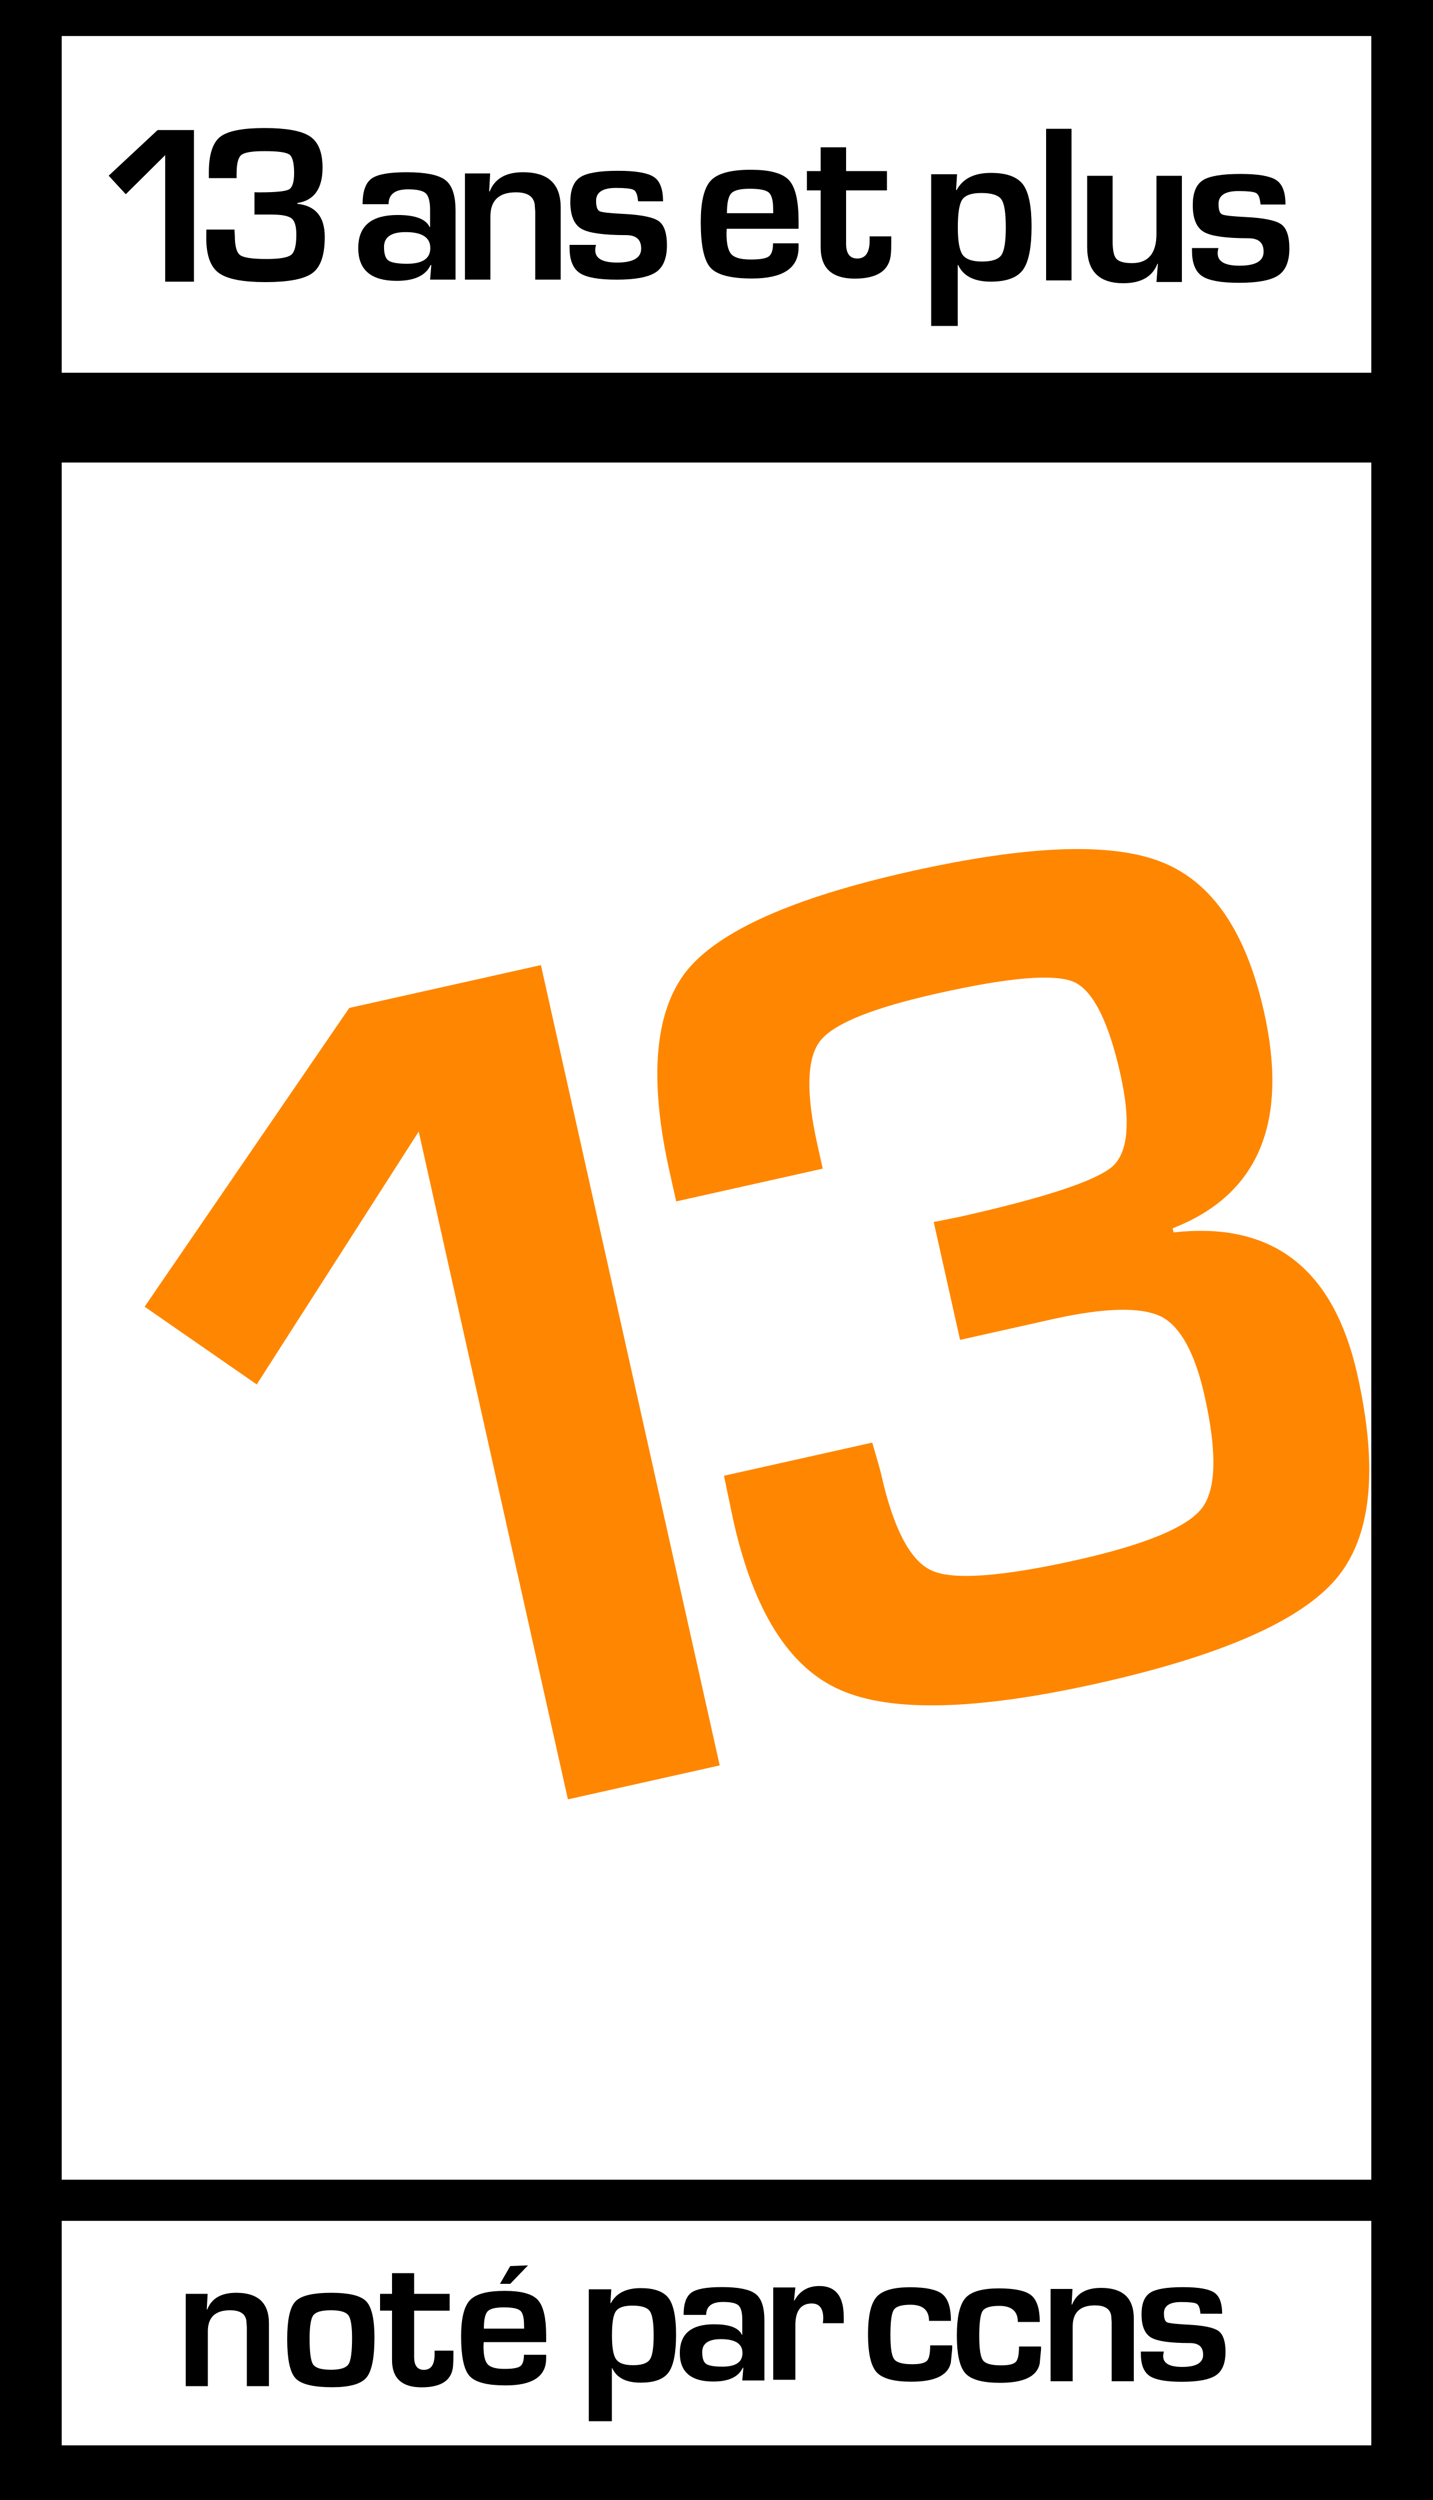 <svg version="1.1" xmlns="http://www.w3.org/2000/svg" xmlns:xlink="http://www.w3.org/1999/xlink" width="1161.145" height="2025.089" viewBox="0,0,1161.145,2025.089"><g transform="translate(340.573,832.544)"><g data-paper-data="{&quot;isPaintingLayer&quot;:true}" fill-rule="nonzero" stroke="none" stroke-linecap="butt" stroke-linejoin="miter" stroke-miterlimit="10" stroke-dasharray="" stroke-dashoffset="0" style="mix-blend-mode: normal"><g><path d="M-340.573,1192.544v-2025.089h1161.145v2025.089z" fill="#000000" stroke-width="0"/><path d="M-290.571,933.056v-1390.956h1061.142v1390.956z" fill="#ffffff" stroke-width="0"/><path d="M-290.571,-530.63v-272.736h1061.142v272.736z" fill="#ffffff" stroke-width="0"/><path d="M-290.571,1148.215v-181.824h1061.142v181.824z" fill="#ffffff" stroke-width="0"/><g fill="#000000"><path d="M413.151,1067.256v0h17.837v2.582l-1.095,11.344c-2.191,10.327 -12.908,15.49 -32.075,15.49v0c-14.082,0 -23.47,-2.582 -28.085,-7.667c-4.616,-5.085 -6.963,-15.255 -6.963,-30.667v0c0,-15.021 2.347,-25.113 6.963,-30.354c4.616,-5.242 13.691,-7.823 27.068,-7.823v0c12.908,0 21.67,1.878 26.286,5.633c4.616,3.833 6.884,11.031 6.884,21.592v0h-17.759c0,-8.684 -5.007,-13.065 -15.099,-13.065v0c-7.119,0 -11.657,1.408 -13.456,4.146c-1.799,2.738 -2.738,9.544 -2.738,20.34v0c0,10.405 1.017,16.977 3.051,19.636c1.956,2.738 6.884,4.068 14.708,4.068v0c6.18,0 10.092,-0.939 11.891,-2.816c1.721,-1.799 2.582,-5.946 2.582,-12.439z" stroke-width="0.265"/><path d="M-190.085,1100.292v-74.79h17.759l-0.704,12.595l0.391,0.076c3.52,-8.997 11.344,-13.534 23.47,-13.534v0c17.681,0 26.521,8.214 26.521,24.721v0v50.929h-17.915v-45.062v-2.816l-0.391,-5.242c-0.86,-5.555 -5.242,-8.371 -13.143,-8.371v0c-12.048,0 -18.072,5.711 -18.072,17.133v0v44.358h-17.915z" stroke-width="0.265"/><path d="M-72.267,1024.642v0c14.473,0 23.939,2.269 28.398,6.885c4.459,4.616 6.728,14.395 6.728,29.259v0c0,16.585 -2.191,27.46 -6.572,32.623c-4.381,5.163 -13.612,7.745 -27.694,7.745v0c-15.255,0 -25.191,-2.425 -29.65,-7.198c-4.537,-4.772 -6.806,-15.334 -6.806,-31.684v0c0,-15.725 2.19,-25.895 6.65,-30.589c4.459,-4.694 14.082,-7.041 28.946,-7.041zM-72.424,1038.802v0c-7.432,0 -12.204,1.331 -14.238,3.99c-2.034,2.738 -3.051,8.997 -3.051,18.854v0c0,11.265 0.939,18.306 2.895,21.123c1.956,2.816 6.728,4.225 14.473,4.225v0c7.432,0 12.204,-1.487 14.16,-4.459c1.956,-2.973 2.895,-10.092 2.895,-21.436v0c0,-9.544 -1.017,-15.646 -3.051,-18.306c-2.034,-2.66 -6.728,-3.99 -14.082,-3.99z" stroke-width="0.265"/><path d="M136.518,1128.677v-106.866h18.228l-0.704,11.109l0.391,0.076c4.303,-8.058 12.361,-12.126 24.174,-12.126v0c10.874,0 18.385,2.66 22.531,8.058c4.068,5.398 6.102,15.255 6.102,29.572v0c0,14.943 -2.034,25.113 -6.102,30.667c-4.068,5.554 -11.578,8.293 -22.609,8.293v0c-11.735,0 -19.402,-3.912 -23,-11.735v0h-0.313v42.95h-18.698zM171.801,1035.032v0c-6.806,0 -11.265,1.565 -13.378,4.616c-2.112,3.051 -3.129,9.623 -3.129,19.558v0c0,9.701 1.095,16.116 3.364,19.323c2.269,3.207 6.806,4.772 13.691,4.772v0c6.963,0 11.5,-1.487 13.612,-4.538c2.112,-3.051 3.129,-9.544 3.129,-19.48v0c0,-10.248 -1.017,-16.82 -3.129,-19.793c-2.112,-2.973 -6.884,-4.459 -14.16,-4.459z" stroke-width="0.265"/><path d="M649.724,1041.595v0h-17.524c-0.076,-0.625 -0.156,-1.096 -0.235,-1.408v0c-0.391,-3.599 -1.408,-5.868 -3.051,-6.728c-1.721,-0.86 -5.867,-1.331 -12.361,-1.331v0c-9.31,0 -14.004,3.051 -14.004,9.075v0c0,4.146 0.86,6.572 2.504,7.354c1.643,0.783 7.197,1.408 16.663,1.878v0c12.752,0.625 21.123,2.347 24.956,5.085c3.833,2.738 5.789,8.449 5.789,16.977v0c0,9.153 -2.582,15.412 -7.667,18.932c-5.163,3.52 -14.395,5.32 -27.694,5.32v0c-12.752,0 -21.514,-1.565 -26.208,-4.772c-4.694,-3.207 -7.041,-9.153 -7.041,-17.837v0v-1.878h18.619c-0.235,1.017 -0.391,1.878 -0.469,2.504v0c-0.704,6.65 4.381,9.936 15.333,9.936v0c11.344,0 16.976,-3.286 16.976,-9.857v0c0,-6.337 -3.52,-9.466 -10.64,-9.466v0c-16.038,0 -26.521,-1.487 -31.606,-4.537c-5.085,-3.051 -7.667,-9.31 -7.667,-18.854v0c0,-8.527 2.347,-14.316 6.963,-17.368c4.616,-3.051 13.534,-4.537 26.756,-4.537v0c12.439,0 20.888,1.487 25.191,4.381c4.303,2.895 6.415,8.606 6.415,17.133z" stroke-width="0.265"/><path d="M-5,1025.502h28.79v13.613h-28.79v37.552c0,6.963 2.66,10.405 7.902,10.405v0c5.789,0 8.684,-4.225 8.684,-12.595v0v-2.973h15.255v3.755c0,3.442 -0.076,6.415 -0.313,8.84v0c-1.017,11.422 -9.466,17.133 -25.504,17.133v0c-15.959,0 -23.939,-7.354 -23.939,-21.983v0v-40.133h-9.701v-13.613h9.701v-16.742h17.915v16.742z" stroke-width="0.265"/><g><path d="M83.978,1074.877v0h17.994v2.895c0,14.629 -10.953,21.905 -32.858,21.905v0c-14.864,0 -24.565,-2.504 -29.181,-7.589c-4.616,-5.085 -6.884,-15.803 -6.884,-32.154v0c0,-14.551 2.425,-24.33 7.197,-29.337c4.772,-5.007 14.16,-7.51 28.085,-7.51v0c13.378,0 22.296,2.425 26.834,7.276c4.537,4.929 6.806,14.473 6.806,28.79v0v5.476h-50.616c-0.079,1.643 -0.156,2.738 -0.156,3.286v0c0,7.354 1.173,12.283 3.442,14.708c2.269,2.425 6.728,3.677 13.534,3.677v0c6.572,0 10.874,-0.704 12.83,-2.191c1.956,-1.408 2.973,-4.459 2.973,-9.231zM51.511,1053.676h32.623l-0.079,-2.973c0,-5.946 -1.017,-9.779 -3.051,-11.578c-2.112,-1.799 -6.572,-2.66 -13.456,-2.66v0c-6.65,0 -11.031,1.096 -12.987,3.208c-2.034,2.112 -3.051,6.806 -3.051,14.003v0z" stroke-width="0.265"/><path d="M64.565,1017.386l8.305,-14.395l14.395,-0.554l-14.395,14.949z" stroke-width="0"/></g><path d="M231.635,1042.559v0h-18.306c0,-8.997 2.112,-14.942 6.259,-17.993c4.146,-3.051 12.439,-4.537 24.8,-4.537v0c13.456,0 22.531,1.878 27.303,5.554c4.772,3.677 7.119,10.796 7.119,21.201v0v48.895h-17.915l0.86,-10.248l-0.469,-0.076c-3.442,7.432 -11.422,11.187 -23.861,11.187v0c-18.072,0 -27.147,-7.667 -27.147,-23.079v0c0,-15.568 9.231,-23.313 27.773,-23.313v0c12.361,0 19.871,2.816 22.531,8.527v0h0.313v-12.126c0,-5.867 -1.017,-9.701 -3.051,-11.657c-2.034,-1.878 -6.18,-2.816 -12.517,-2.816v0c-9.153,0 -13.691,3.52 -13.691,10.483zM243.605,1062.195v0c-10.092,0 -15.177,3.52 -15.177,10.483v0c0,4.85 1.017,8.058 3.129,9.544c2.112,1.487 6.493,2.269 13.143,2.269v0c10.874,0 16.351,-3.677 16.351,-11.031v0c0,-7.51 -5.789,-11.266 -17.446,-11.266z" data-paper-data="{&quot;index&quot;:null}" stroke-width="0.265"/><path d="M285.977,1095.125c0,0 0,-22.41 0,-34.322c0,-12.934 0,-40.469 0,-40.469h17.915l-1.095,10.483l0.391,0.076c4.303,-7.823 11.031,-11.735 20.184,-11.735v0c13.143,0 19.714,8.293 19.714,24.878v0v5.242h-16.898c0.235,-2.034 0.313,-3.364 0.313,-3.99v0c0,-7.98 -3.129,-11.97 -9.31,-11.97v0c-8.84,0 -13.3,5.946 -13.3,17.759v0v44.045h-17.915z" data-paper-data="{&quot;index&quot;:null}" stroke-width="0.265"/><path d="M485.127,1068.178v0h17.837v2.582l-1.095,11.344c-2.191,10.327 -12.908,15.49 -32.075,15.49v0c-14.082,0 -23.47,-2.582 -28.085,-7.667c-4.616,-5.085 -6.963,-15.255 -6.963,-30.667v0c0,-15.021 2.347,-25.113 6.963,-30.354c4.616,-5.242 13.691,-7.823 27.068,-7.823v0c12.908,0 21.67,1.878 26.286,5.633c4.616,3.833 6.884,11.031 6.884,21.592v0h-17.759c0,-8.684 -5.007,-13.065 -15.099,-13.065v0c-7.119,0 -11.657,1.408 -13.456,4.146c-1.799,2.738 -2.738,9.544 -2.738,20.34v0c0,10.405 1.017,16.976 3.051,19.636c1.956,2.738 6.885,4.068 14.708,4.068v0c6.18,0 10.092,-0.939 11.891,-2.816c1.721,-1.799 2.582,-5.946 2.582,-12.439z" stroke-width="0.265"/><path d="M510.693,1096.338v-74.79h17.759l-0.704,12.595l0.391,0.076c3.52,-8.997 11.344,-13.534 23.47,-13.534v0c17.681,0 26.521,8.214 26.521,24.721v0v50.929h-17.915v-45.062v-2.816l-0.391,-5.242c-0.86,-5.555 -5.242,-8.371 -13.143,-8.371v0c-12.048,0 -18.072,5.711 -18.072,17.133v0v44.358h-17.915z" stroke-width="0.265"/></g><g fill="#ff8600" stroke-width="0.265"><path d="M-57.578,-16.094l155.299,-34.707l144.878,648.267l-123.004,27.49l-120.891,-540.935l-131.236,204.851l-90.863,-62.966z"/><path d="M458.731,247.999l-21.371,4.776l-21.334,-95.459l21,-4.211c68.864,-15.39 110.176,-29.11 123.569,-40.581c12.919,-11.359 15.316,-36.333 6.719,-74.802v0c-9.553,-42.743 -22.146,-67.853 -37.672,-74.854c-16.002,-6.895 -52.682,-3.684 -110.147,9.159v0c-52.241,11.675 -83.845,24.219 -95.175,38.224c-11.332,14.001 -11.93,42.558 -2.484,84.826v0l4.245,18.997l-118.73,26.534l-5.413,-24.221c-16.876,-75.512 -12.085,-129.938 14.003,-162.694c26.194,-32.282 86.493,-59.221 181.002,-80.343v0c94.984,-21.228 162.702,-23.895 203.734,-7.635c41.032,16.261 68.475,56.501 83.016,121.565v0c20.06,89.761 -4.784,148.168 -74.056,175.119v0l0.744,3.327c80.272,-8.966 129.724,29.35 148.935,115.311v0c17.088,76.462 11.454,131.575 -17.377,165.443c-28.831,33.869 -92.824,62.132 -193.032,84.527v0c-98.309,21.971 -167.769,23.532 -208.751,5.266c-41.456,-18.16 -70.173,-64.1 -86.519,-137.238v0l-7.589,-36.201l120.155,-26.853c4.134,14.035 6.519,22.478 7.156,25.327v0c9.977,44.643 23.838,70.965 41.477,78.492c17.164,7.632 56.431,4.84 116.746,-8.639v0c55.565,-12.418 89.329,-26.448 101.399,-41.61c12.069,-15.163 12.719,-45.725 2.529,-91.317v0c-7.748,-34.67 -19.598,-56.454 -35.337,-64.406c-16.214,-7.846 -45.508,-7.282 -87.776,2.164v0l-53.666,11.994z"/></g><g fill="#000000" stroke-width="0.265"><path d="M-25.724,-667.127v0h-21.056c0,-10.348 2.43,-17.186 7.199,-20.696c4.769,-3.509 14.307,-5.219 28.524,-5.219v0c15.477,0 25.915,2.159 31.404,6.389c5.489,4.229 8.188,12.417 8.188,24.385v0v56.238h-20.606l0.99,-11.788l-0.54,-0.087c-3.959,8.548 -13.137,12.867 -27.445,12.867v0c-20.786,0 -31.224,-8.818 -31.224,-26.545v0c0,-17.906 10.618,-26.814 31.944,-26.814v0c14.217,0 22.855,3.239 25.915,9.808v0h0.36v-13.947c0,-6.749 -1.17,-11.158 -3.509,-13.407c-2.34,-2.159 -7.109,-3.239 -14.397,-3.239v0c-10.528,0 -15.747,4.049 -15.747,12.057zM-11.956,-644.542v0c-11.608,0 -17.456,4.049 -17.456,12.057v0c0,5.579 1.17,9.268 3.599,10.978c2.43,1.71 7.468,2.609 15.117,2.609v0c12.507,0 18.806,-4.229 18.806,-12.687v0c0,-8.638 -6.659,-12.957 -20.066,-12.957z"/><path d="M285.806,-635.475v0h20.696v3.329c0,16.827 -12.597,25.195 -37.792,25.195v0c-17.097,0 -28.254,-2.88 -33.563,-8.728c-5.309,-5.849 -7.918,-18.176 -7.918,-36.983v0c0,-16.737 2.789,-27.984 8.278,-33.743c5.489,-5.759 16.287,-8.638 32.303,-8.638v0c15.387,0 25.645,2.789 30.864,8.368c5.219,5.669 7.828,16.647 7.828,33.113v0v6.299h-58.218c-0.091,1.89 -0.18,3.149 -0.18,3.779v0c0,8.458 1.35,14.127 3.959,16.917c2.609,2.789 7.738,4.229 15.567,4.229v0c7.558,0 12.507,-0.81 14.757,-2.519c2.25,-1.619 3.419,-5.129 3.419,-10.618zM248.463,-659.86h37.522l-0.091,-3.419c0,-6.839 -1.17,-11.248 -3.509,-13.317c-2.43,-2.069 -7.558,-3.059 -15.477,-3.059v0c-7.648,0 -12.687,1.261 -14.937,3.689c-2.34,2.429 -3.509,7.828 -3.509,16.107v0z"/><path d="M507.07,-728.218h20.606v122.825h-20.606z"/><path d="M36.175,-606.03v-86.022h20.426l-0.81,14.487l0.45,0.087c4.049,-10.348 13.047,-15.567 26.995,-15.567v0c20.336,0 30.504,9.448 30.504,28.434v0v58.578h-20.606v-51.829v-3.239l-0.45,-6.029c-0.99,-6.389 -6.029,-9.628 -15.117,-9.628v0c-13.857,0 -20.786,6.569 -20.786,19.706v0v51.02h-20.606z"/><path d="M413.951,-568.501v-122.915h20.966l-0.81,12.777l0.45,0.087c4.949,-9.268 14.217,-13.947 27.804,-13.947v0c12.507,0 21.146,3.059 25.915,9.268c4.679,6.209 7.019,17.546 7.019,34.013v0c0,17.187 -2.34,28.884 -7.019,35.273c-4.679,6.389 -13.317,9.538 -26.005,9.538v0c-13.497,0 -22.315,-4.499 -26.455,-13.497v0h-0.36v49.4h-21.506zM454.533,-676.209v0c-7.828,0 -12.957,1.8 -15.387,5.309c-2.43,3.509 -3.599,11.068 -3.599,22.495v0c0,11.158 1.26,18.536 3.869,22.225c2.609,3.689 7.828,5.489 15.747,5.489v0c8.008,0 13.227,-1.71 15.657,-5.219c2.43,-3.509 3.599,-10.978 3.599,-22.405v0c0,-11.787 -1.17,-19.346 -3.599,-22.765c-2.43,-3.419 -7.918,-5.129 -16.287,-5.129z"/><path d="M196.692,-669.448v0h-20.156c-0.087,-0.719 -0.179,-1.261 -0.27,-1.619v0c-0.449,-4.139 -1.619,-6.749 -3.509,-7.738c-1.98,-0.989 -6.749,-1.531 -14.217,-1.531v0c-10.708,0 -16.107,3.509 -16.107,10.438v0c0,4.769 0.989,7.559 2.88,8.458c1.89,0.9 8.278,1.619 19.166,2.159v0c14.667,0.719 24.295,2.699 28.704,5.849c4.409,3.149 6.659,9.718 6.659,19.526v0c0,10.528 -2.969,17.726 -8.818,21.775c-5.939,4.049 -16.557,6.119 -31.853,6.119v0c-14.667,0 -24.745,-1.8 -30.144,-5.489c-5.399,-3.689 -8.098,-10.528 -8.098,-20.516v0v-2.16h21.416c-0.27,1.17 -0.449,2.16 -0.54,2.88v0c-0.81,7.648 5.039,11.428 17.636,11.428v0c13.047,0 19.526,-3.779 19.526,-11.338v0c0,-7.288 -4.049,-10.888 -12.238,-10.888v0c-18.446,0 -30.504,-1.71 -36.353,-5.219c-5.849,-3.509 -8.818,-10.708 -8.818,-21.686v0c0,-9.808 2.699,-16.467 8.008,-19.976c5.309,-3.509 15.567,-5.219 30.774,-5.219v0c14.307,0 24.025,1.71 28.974,5.039c4.949,3.329 7.378,9.898 7.378,19.706z"/><path d="M345.004,-693.963h33.113v15.657h-33.113v43.191c0,8.008 3.059,11.968 9.088,11.968v0c6.659,0 9.988,-4.859 9.988,-14.487v0v-3.419h17.546v4.319c0,3.959 -0.087,7.379 -0.36,10.168v0c-1.17,13.137 -10.888,19.706 -29.334,19.706v0c-18.356,0 -27.534,-8.458 -27.534,-25.285v0v-46.161h-11.158v-15.657h11.158v-19.256h20.606v19.256z"/><path d="M596.494,-690.142h20.606v86.022h-20.606l1.17,-14.757l-0.36,-0.087c-4.049,10.528 -13.227,15.837 -27.714,15.837v0c-19.526,0 -29.244,-9.718 -29.244,-29.244v0v-57.768h20.606v52.819c0,7.288 0.989,12.148 3.059,14.397c2.07,2.339 6.299,3.509 12.687,3.509v0c13.227,0 19.796,-7.918 19.796,-23.755v0v-46.97z"/><path d="M-212.843,-727.21h29.424v122.825h-23.305v-102.489l-31.943,31.673l-13.857,-15.027z"/><path d="M-130.324,-658.731h-4.049v-18.086l3.959,0.087c13.047,0 21.056,-0.81 23.935,-2.34c2.789,-1.529 4.229,-5.939 4.229,-13.227v0c0,-8.098 -1.26,-13.137 -3.779,-15.027c-2.609,-1.89 -9.358,-2.789 -20.246,-2.789v0c-9.898,0 -16.107,0.989 -18.716,3.059c-2.609,2.069 -3.869,7.199 -3.869,15.207v0v3.599h-22.495v-4.589c0,-14.307 3.059,-23.935 9.088,-28.794c6.029,-4.769 17.996,-7.199 35.903,-7.199v0c17.996,0 30.324,2.25 37.072,6.839c6.749,4.589 10.078,12.957 10.078,25.285v0c0,17.007 -6.839,26.545 -20.426,28.614v0v0.63c14.847,1.619 22.225,10.528 22.225,26.815v0c0,14.487 -3.239,24.205 -9.808,29.154c-6.569,4.949 -19.256,7.468 -38.242,7.468v0c-18.626,0 -31.224,-2.519 -37.882,-7.468c-6.749,-4.949 -10.078,-14.397 -10.078,-28.254v0l0.091,-6.839h22.765c0.18,2.699 0.27,4.319 0.27,4.859v0c0,8.458 1.44,13.767 4.319,15.837c2.789,2.069 9.988,3.149 21.416,3.149v0c10.528,0 17.186,-1.17 19.976,-3.419c2.789,-2.25 4.139,-7.738 4.139,-16.376v0c0,-6.569 -1.26,-10.978 -3.779,-13.047c-2.609,-2.07 -7.918,-3.149 -15.927,-3.149v0h-10.168z"/><path d="M701.049,-666.901v0h-20.156c-0.087,-0.719 -0.179,-1.261 -0.27,-1.619v0c-0.449,-4.139 -1.619,-6.749 -3.509,-7.738c-1.98,-0.989 -6.749,-1.531 -14.217,-1.531v0c-10.708,0 -16.107,3.509 -16.107,10.438v0c0,4.769 0.989,7.559 2.88,8.458c1.89,0.9 8.278,1.619 19.166,2.159v0c14.667,0.719 24.295,2.699 28.704,5.849c4.409,3.149 6.659,9.718 6.659,19.526v0c0,10.528 -2.969,17.726 -8.818,21.775c-5.939,4.049 -16.557,6.119 -31.853,6.119v0c-14.667,0 -24.745,-1.8 -30.144,-5.489c-5.399,-3.689 -8.098,-10.528 -8.098,-20.516v0v-2.16h21.416c-0.27,1.17 -0.449,2.16 -0.54,2.88v0c-0.81,7.648 5.039,11.428 17.636,11.428v0c13.047,0 19.526,-3.779 19.526,-11.338v0c0,-7.288 -4.049,-10.888 -12.238,-10.888v0c-18.446,0 -30.504,-1.71 -36.353,-5.219c-5.849,-3.509 -8.818,-10.708 -8.818,-21.686v0c0,-9.808 2.699,-16.467 8.008,-19.976c5.309,-3.509 15.567,-5.219 30.774,-5.219v0c14.307,0 24.025,1.71 28.974,5.039c4.949,3.329 7.378,9.898 7.378,19.706z"/></g></g></g></g></svg>